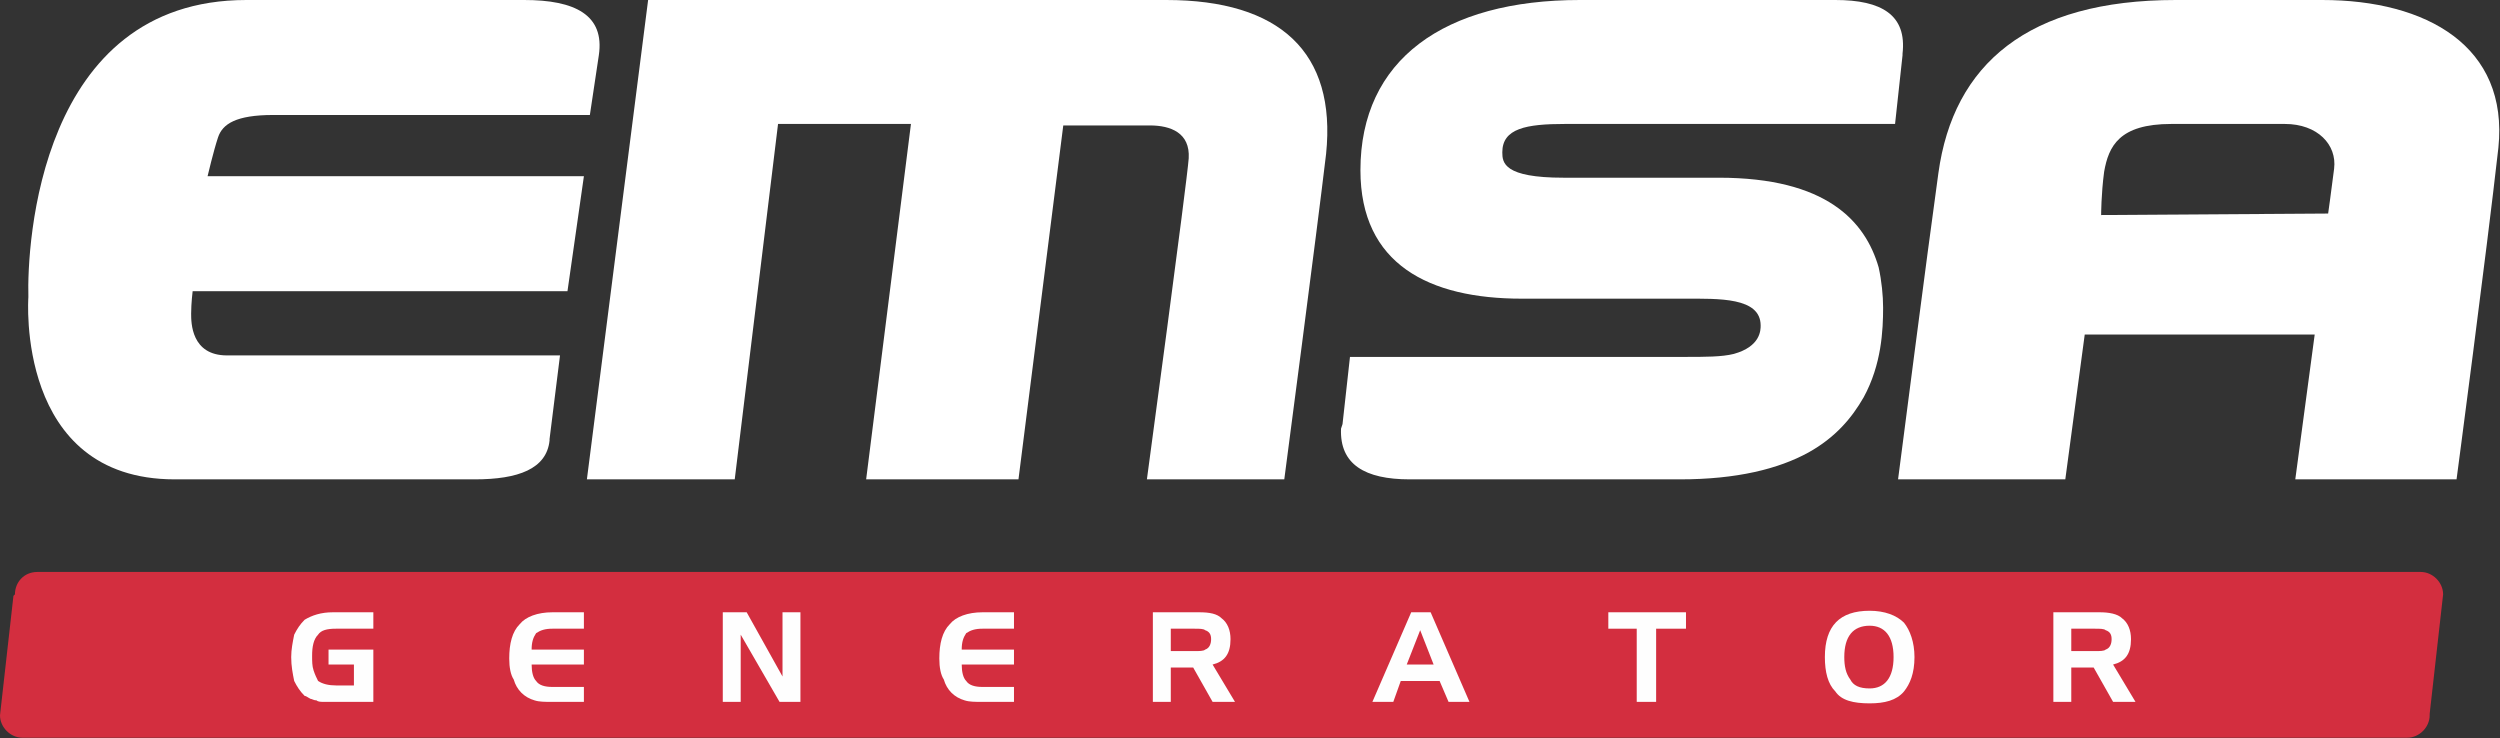 <svg width="694" height="205" viewBox="0 0 694 205" fill="none" xmlns="http://www.w3.org/2000/svg">
<rect x="0" y="0" width="694" height="205" fill="#333333" stroke="none"/>
<g clip-path="url(#clip0)">
<path fill-rule="evenodd" clip-rule="evenodd" d="M460.156 117.731C459.742 118.149 459.742 118.561 459.742 118.979L460.156 117.731Z" fill="white"/>
<path fill-rule="evenodd" clip-rule="evenodd" d="M162.922 133.07L179.918 0H323.767C355.274 0 371.024 14.509 368.126 42.699C365.638 63.84 356.518 133.07 356.518 133.07H318.38C318.38 133.07 329.572 50.16 329.986 43.941C330.401 36.895 325.012 34.822 319.207 34.822H295.164L282.727 133.069H240.443L252.88 34.408H215.985L203.962 133.069H162.922V133.07L162.922 133.07Z" fill="white"/>
<path fill-rule="evenodd" clip-rule="evenodd" d="M644.636 0H604.006C562.965 0 542.237 17.825 538.092 48.088C535.19 68.816 526.902 133.07 526.902 133.07H573.329L578.722 92.86H642.56L637.171 133.07H681.939C681.939 133.07 690.233 70.473 693.549 41.041C696.456 12.851 673.651 0 644.636 0V0ZM647.948 46.843C647.116 53.476 646.291 59.281 646.291 59.281L583.278 59.695C583.278 59.695 583.278 53.891 584.108 47.674C585.351 40.626 588.253 34.409 602.758 34.409H634.272C643.385 34.409 648.778 40.21 647.948 46.843H647.948Z" fill="white"/>
<path fill-rule="evenodd" clip-rule="evenodd" d="M145.509 0H68.401C10.779 0 7.464 67.986 7.877 82.496C7.877 82.496 4.147 133.07 48.504 133.07H131.83C143.851 133.07 151.727 130.17 152.557 122.291V121.88L155.458 98.663H63.012C53.062 98.663 53.062 89.544 53.062 87.055C53.062 84.154 53.478 80.838 53.478 80.838H157.53L162.09 48.916H57.623C57.623 48.916 59.281 41.868 60.525 38.14C61.767 34.409 65.499 31.92 75.862 31.92H163.748L166.236 15.339C167.894 4.144 159.604 8e-05 145.508 8e-05H145.509L145.509 0Z" fill="white"/>
<path fill-rule="evenodd" clip-rule="evenodd" d="M509.484 9e-06H438.599C400.874 9e-06 377.656 16.582 377.656 47.258C377.656 73.375 396.729 82.911 422.432 82.911H467.618C477.153 82.911 488.756 82.496 488.756 90.372C488.757 91.615 488.756 96.177 481.294 98.25C477.981 99.078 473.422 99.078 467.618 99.078H374.754L372.685 117.731L372.27 118.978C371.856 128.925 378.906 133.07 391.34 133.07H466.374C482.127 133.07 493.735 130.17 502.022 125.612C509.484 121.462 514.047 116.074 517.364 110.271C522.338 101.151 522.75 91.615 522.75 85.398C522.75 82.081 522.338 77.934 521.51 74.206C517.779 61.354 507.001 49.331 477.153 49.331H434.039C417.457 49.331 417.041 45.185 417.041 42.284C417.041 35.651 423.675 34.409 434.453 34.409H526.069L528.143 15.338V14.923C529.382 4.144 522.338 0 509.484 0L509.484 9e-06Z" fill="white"/>
<path fill-rule="evenodd" clip-rule="evenodd" d="M6.217 204.791C2.902 204.791 0 201.89 0 198.569L3.732 165.407L4.147 164.992C4.147 161.675 6.633 158.775 10.364 158.775H671.996C675.307 158.775 678.208 161.675 678.208 164.992L674.477 198.159V198.569C674.477 201.89 671.575 204.791 668.261 204.791H6.217H6.217Z" fill="#D32E3F"/>
<path fill-rule="evenodd" clip-rule="evenodd" d="M153.384 174.526C151.312 174.526 150.068 174.941 148.825 175.77C147.995 177.012 147.581 178.257 147.581 180.332H162.09V184.474H147.581C147.581 186.549 147.995 188.206 148.825 189.036C149.653 190.28 151.312 190.695 153.384 190.695H162.09V194.838H152.969C151.312 194.838 149.653 194.838 148.41 194.427C145.508 193.597 143.435 191.525 142.605 188.62C141.777 187.376 141.362 185.305 141.362 182.818C141.362 178.672 142.192 175.355 144.264 173.281C145.921 171.209 149.24 169.967 153.384 169.967H162.09V174.526H153.384V174.526Z" fill="#FEFEFE"/>
<path fill-rule="evenodd" clip-rule="evenodd" d="M200.645 169.968H207.278L217.226 187.795V169.968H222.2V194.838H216.398L205.618 176.186V194.838H200.645V169.968Z" fill="#FEFEFE"/>
<path fill-rule="evenodd" clip-rule="evenodd" d="M272.776 174.526C270.704 174.526 269.461 174.941 268.217 175.77C267.388 177.012 266.973 178.257 266.973 180.332H281.482V184.474H266.973C266.973 186.549 267.388 188.206 268.217 189.036C269.045 190.28 270.704 190.695 272.776 190.695H281.482V194.838H272.362C270.704 194.838 269.045 194.838 267.802 194.427C264.901 193.597 262.828 191.525 261.997 188.62C261.169 187.376 260.755 185.305 260.755 182.818C260.755 178.672 261.583 175.355 263.656 173.281C265.314 171.209 268.63 169.967 272.776 169.967H281.482V174.526H272.776V174.526Z" fill="#FEFEFE"/>
<path fill-rule="evenodd" clip-rule="evenodd" d="M320.036 169.968H332.886C335.789 169.968 337.86 170.38 339.106 171.625C340.763 172.869 341.591 174.942 341.591 177.431C341.591 181.574 339.934 183.646 336.617 184.475L342.835 194.839H336.617L331.228 185.306H325.011V194.839H320.036V169.968V169.968ZM331.643 174.527H325.011V180.744H331.643C332.886 180.744 334.129 180.744 334.544 180.333C335.789 179.915 336.203 178.673 336.203 177.431C336.203 176.186 335.789 175.356 334.544 174.942C334.129 174.527 332.886 174.527 331.643 174.527V174.527Z" fill="#FEFEFE"/>
<path fill-rule="evenodd" clip-rule="evenodd" d="M391.752 169.968H397.144L407.923 194.839H402.115L399.634 189.037H388.853L386.78 194.839H380.976L391.752 169.968H391.752ZM394.242 174.942L390.511 184.475H397.973L394.242 174.942V174.942Z" fill="#FEFEFE"/>
<path fill-rule="evenodd" clip-rule="evenodd" d="M454.356 174.526H446.472V169.968H468.029V174.526H459.741V194.838H454.356V174.526Z" fill="#FEFEFE"/>
<path fill-rule="evenodd" clip-rule="evenodd" d="M506.585 182.403C506.585 173.699 510.732 169.549 519.019 169.549C523.168 169.549 526.481 170.798 528.558 172.869C530.212 174.941 531.459 178.257 531.459 182.403C531.46 186.964 530.212 189.866 528.558 191.937C526.481 194.428 523.168 195.253 519.019 195.253C514.463 195.253 511.146 194.428 509.484 191.937C507.415 189.866 506.585 186.55 506.585 182.403V182.403ZM519.019 173.699C514.463 173.699 511.975 176.6 511.975 182.403C511.975 184.889 512.385 186.964 513.637 188.62C514.463 190.277 516.116 191.108 519.019 191.108C523.168 191.108 525.655 188.206 525.655 182.403C525.655 176.6 523.168 173.699 519.019 173.699V173.699Z" fill="#FEFEFE"/>
<path fill-rule="evenodd" clip-rule="evenodd" d="M570.012 169.968H582.863C585.351 169.968 587.838 170.38 589.084 171.625C590.739 172.869 591.565 174.942 591.565 177.431C591.565 181.574 589.91 183.646 586.594 184.475L592.815 194.839H586.594L581.201 185.306H574.987V194.839H570.012V169.968V169.968ZM581.62 174.527H574.987V180.744H581.62C582.863 180.744 584.107 180.744 584.521 180.333C585.765 179.915 586.183 178.673 586.183 177.431C586.183 176.186 585.765 175.356 584.521 174.942C584.107 174.527 582.863 174.527 581.62 174.527V174.527Z" fill="#FEFEFE"/>
<path fill-rule="evenodd" clip-rule="evenodd" d="M91.202 180.332V184.474H98.25V190.277H93.276C91.202 190.277 89.545 189.866 88.301 189.036C87.885 188.206 87.471 187.376 87.058 186.134C86.643 184.889 86.643 183.645 86.643 181.988C86.643 179.502 87.058 177.43 88.301 176.185C89.129 174.941 90.787 174.526 93.276 174.526H103.639V169.967H92.446C89.129 169.967 86.643 170.798 84.57 172.04C83.326 173.281 82.497 174.526 81.668 176.185C81.253 178.257 80.838 180.332 80.838 182.403C80.838 184.889 81.253 186.964 81.668 189.036C82.497 190.695 83.326 191.937 84.57 193.182C84.985 193.182 85.398 193.597 86.228 194.008C86.643 194.008 87.058 194.428 87.885 194.428C88.301 194.838 89.129 194.838 89.959 194.838C90.374 194.838 91.202 194.838 92.446 194.838H103.639V180.332H91.202V180.332Z" fill="#FEFEFE"/>
</g>
<defs>
<clipPath id="clip0">
<rect width="693.799" height="204.791" fill="white"/>
</clipPath>
</defs>
</svg>
